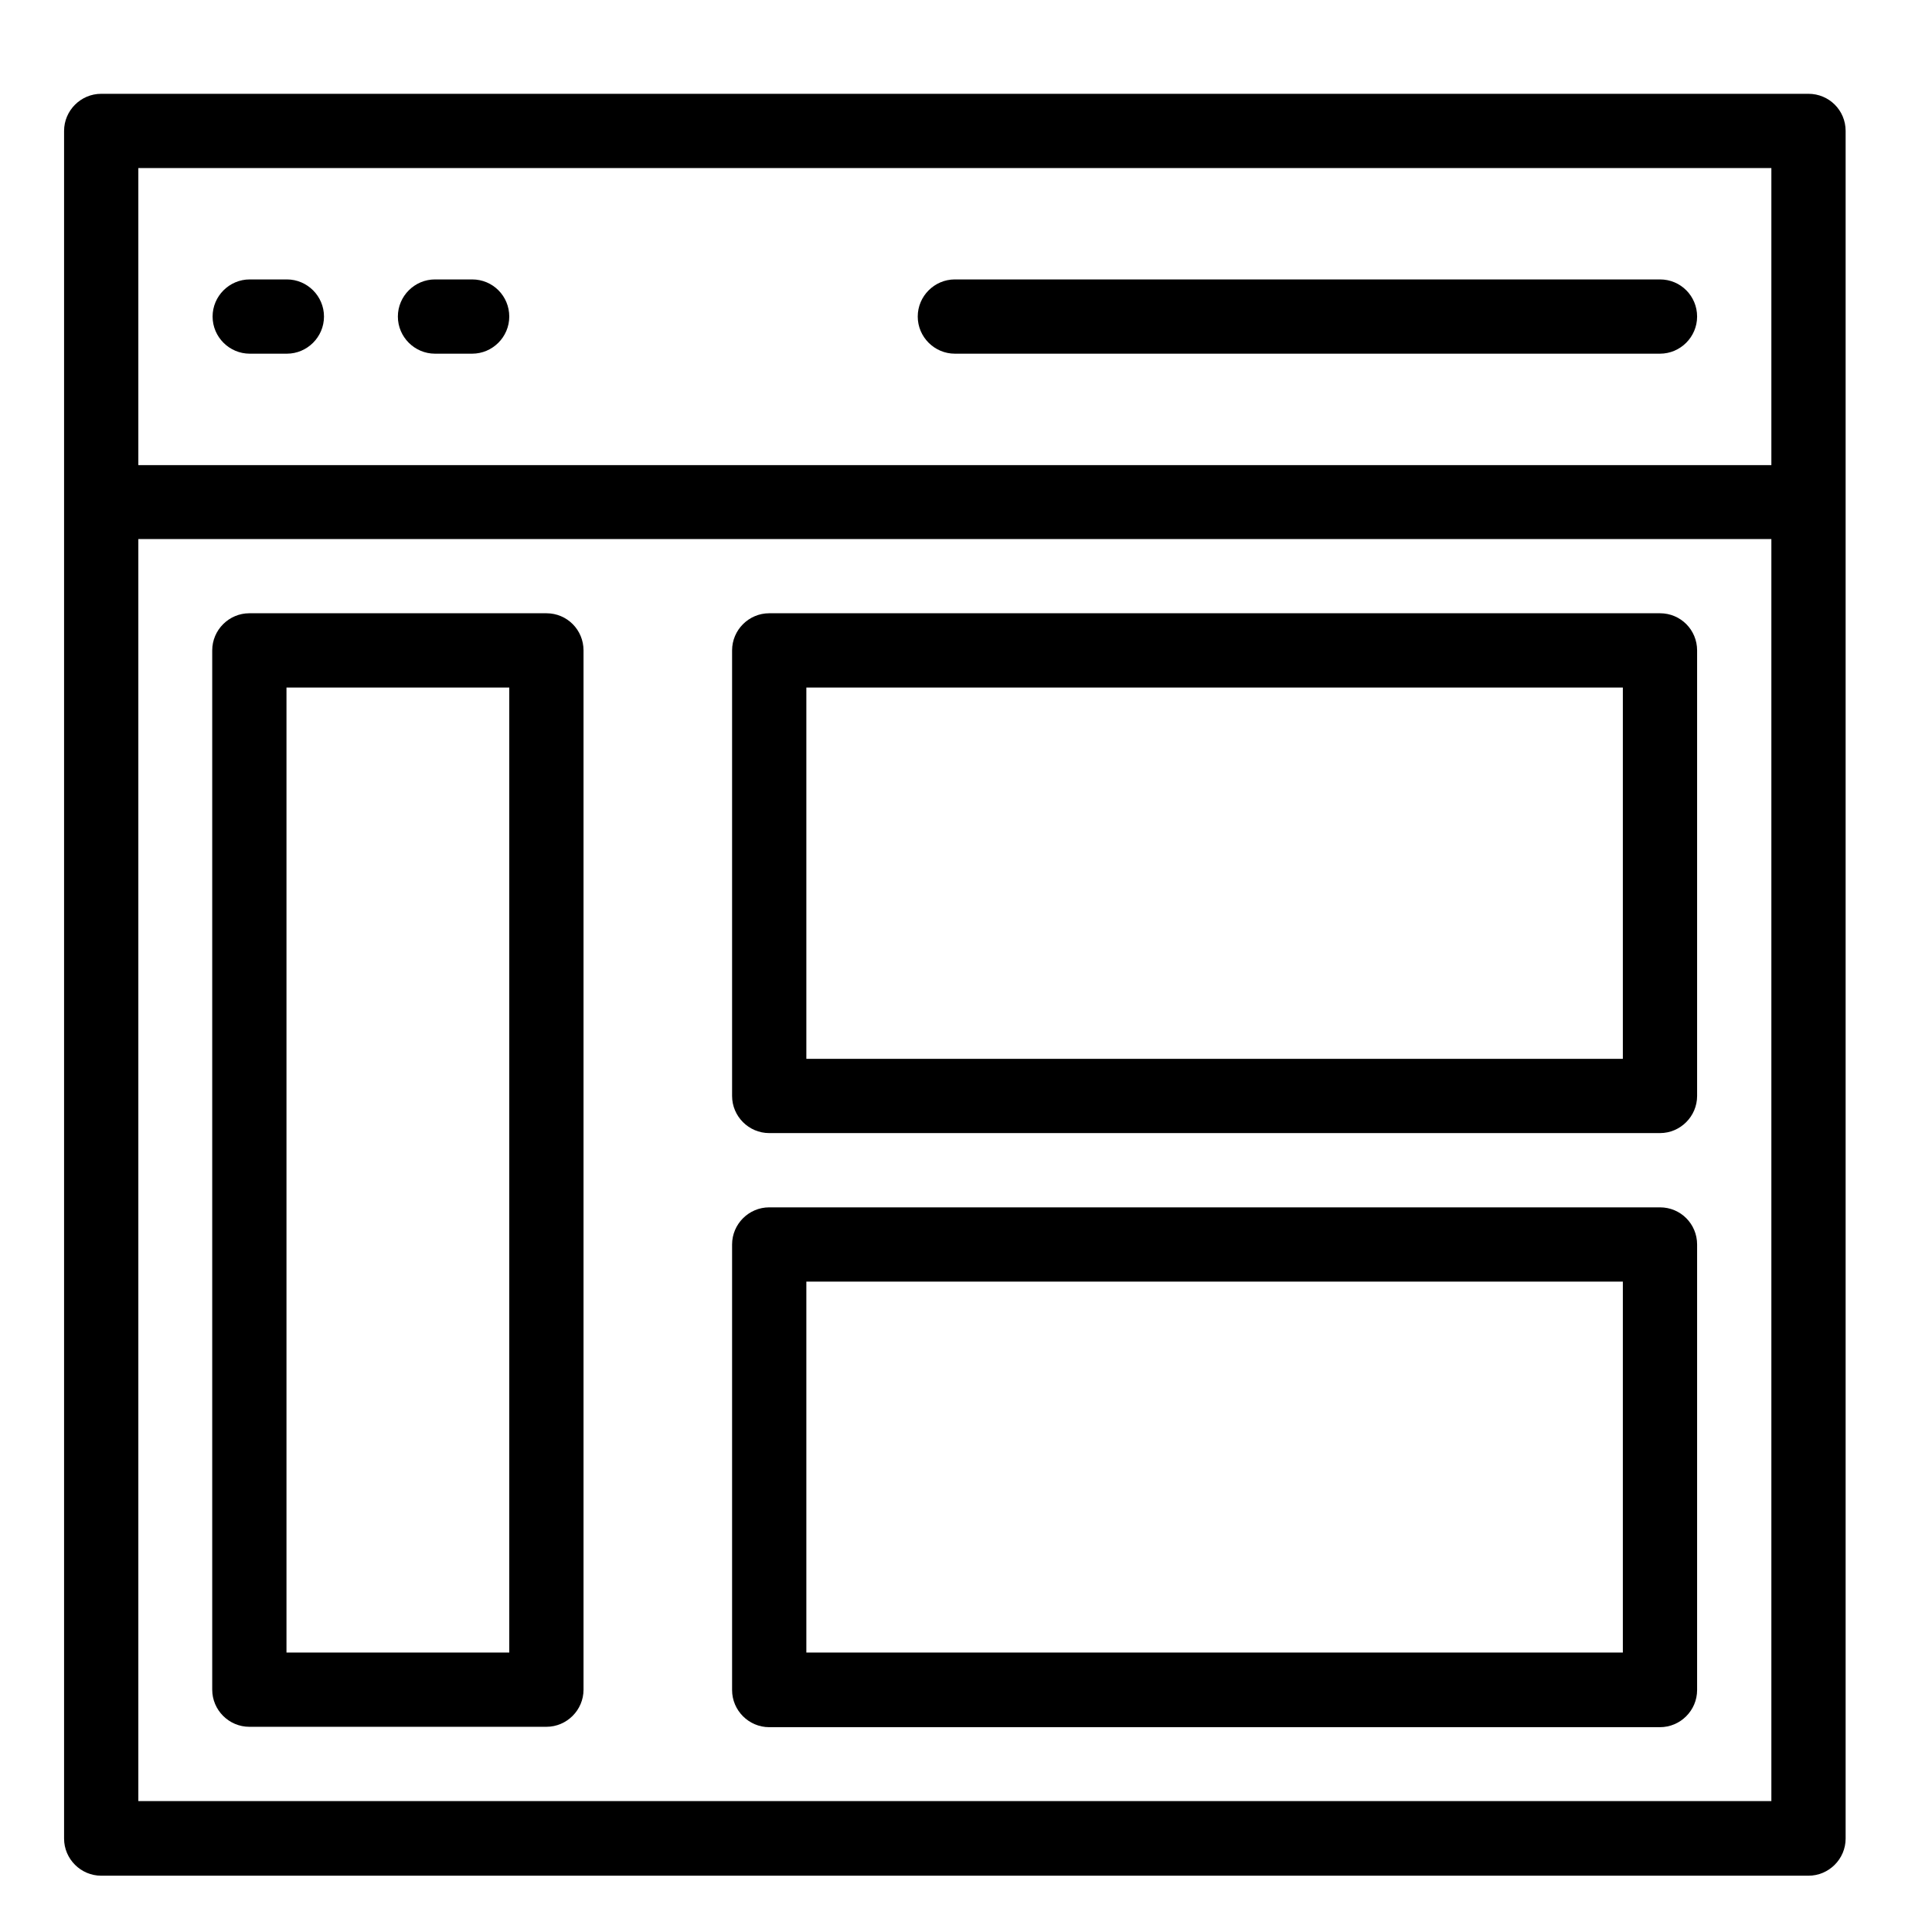 <?xml version="1.0" encoding="UTF-8"?>
<!-- Uploaded to: SVG Repo, www.svgrepo.com, Generator: SVG Repo Mixer Tools -->
<svg fill="#000000" width="800px" height="800px" version="1.1" viewBox="144 144 512 512" xmlns="http://www.w3.org/2000/svg">
 <g>
  <path d="m623.27 168.86h-452.45c-5.41 0-9.84 4.43-9.84 9.84v452.54c0 5.41 4.43 9.84 9.84 9.84h452.45c5.41 0 9.84-4.43 9.84-9.84v-452.54c0-5.508-4.43-9.84-9.84-9.84zm-442.61 19.68h432.77v78.719l-432.77 0.004zm0 432.77v-334.46h432.77v334.46z"/>
  <path d="m583.91 218.05h-186.86c-5.41 0-9.84 4.43-9.84 9.84 0 5.41 4.43 9.84 9.84 9.84h186.86c5.41 0 9.84-4.43 9.84-9.84 0-5.41-4.332-9.84-9.84-9.84z"/>
  <path d="m220.02 218.05h-9.84c-5.41 0-9.84 4.43-9.84 9.84 0 5.41 4.43 9.84 9.84 9.84h9.84c5.41 0 9.84-4.43 9.84-9.84 0-5.41-4.426-9.84-9.84-9.84z"/>
  <path d="m269.12 218.05h-9.84c-5.41 0-9.84 4.43-9.84 9.84 0 5.41 4.43 9.84 9.84 9.84h9.84c5.41 0 9.84-4.43 9.84-9.84 0-5.41-4.328-9.84-9.84-9.84z"/>
  <path d="m288.8 306.52h-78.719c-5.41 0-9.84 4.43-9.84 9.84v275.42c0 5.41 4.43 9.84 9.84 9.84h78.719c5.41 0 9.84-4.43 9.84-9.84v-275.42c0-5.414-4.328-9.84-9.84-9.84zm-9.84 275.42h-59.039v-255.74h59.039z"/>
  <path d="m583.91 306.52h-236.06c-5.41 0-9.84 4.43-9.84 9.84v118.08c0 5.41 4.43 9.84 9.84 9.84h236.06c5.41 0 9.84-4.43 9.84-9.84v-118.08c0-5.414-4.332-9.84-9.84-9.84zm-9.84 118.08h-216.38v-98.398h216.38z"/>
  <path d="m583.91 463.96h-236.06c-5.41 0-9.84 4.43-9.84 9.84v118.08c0 5.41 4.43 9.84 9.84 9.84h236.06c5.41 0 9.84-4.43 9.84-9.84v-118.08c0-5.41-4.332-9.84-9.84-9.84zm-9.84 117.98h-216.38v-98.301h216.38z"/>
 </g>
</svg>